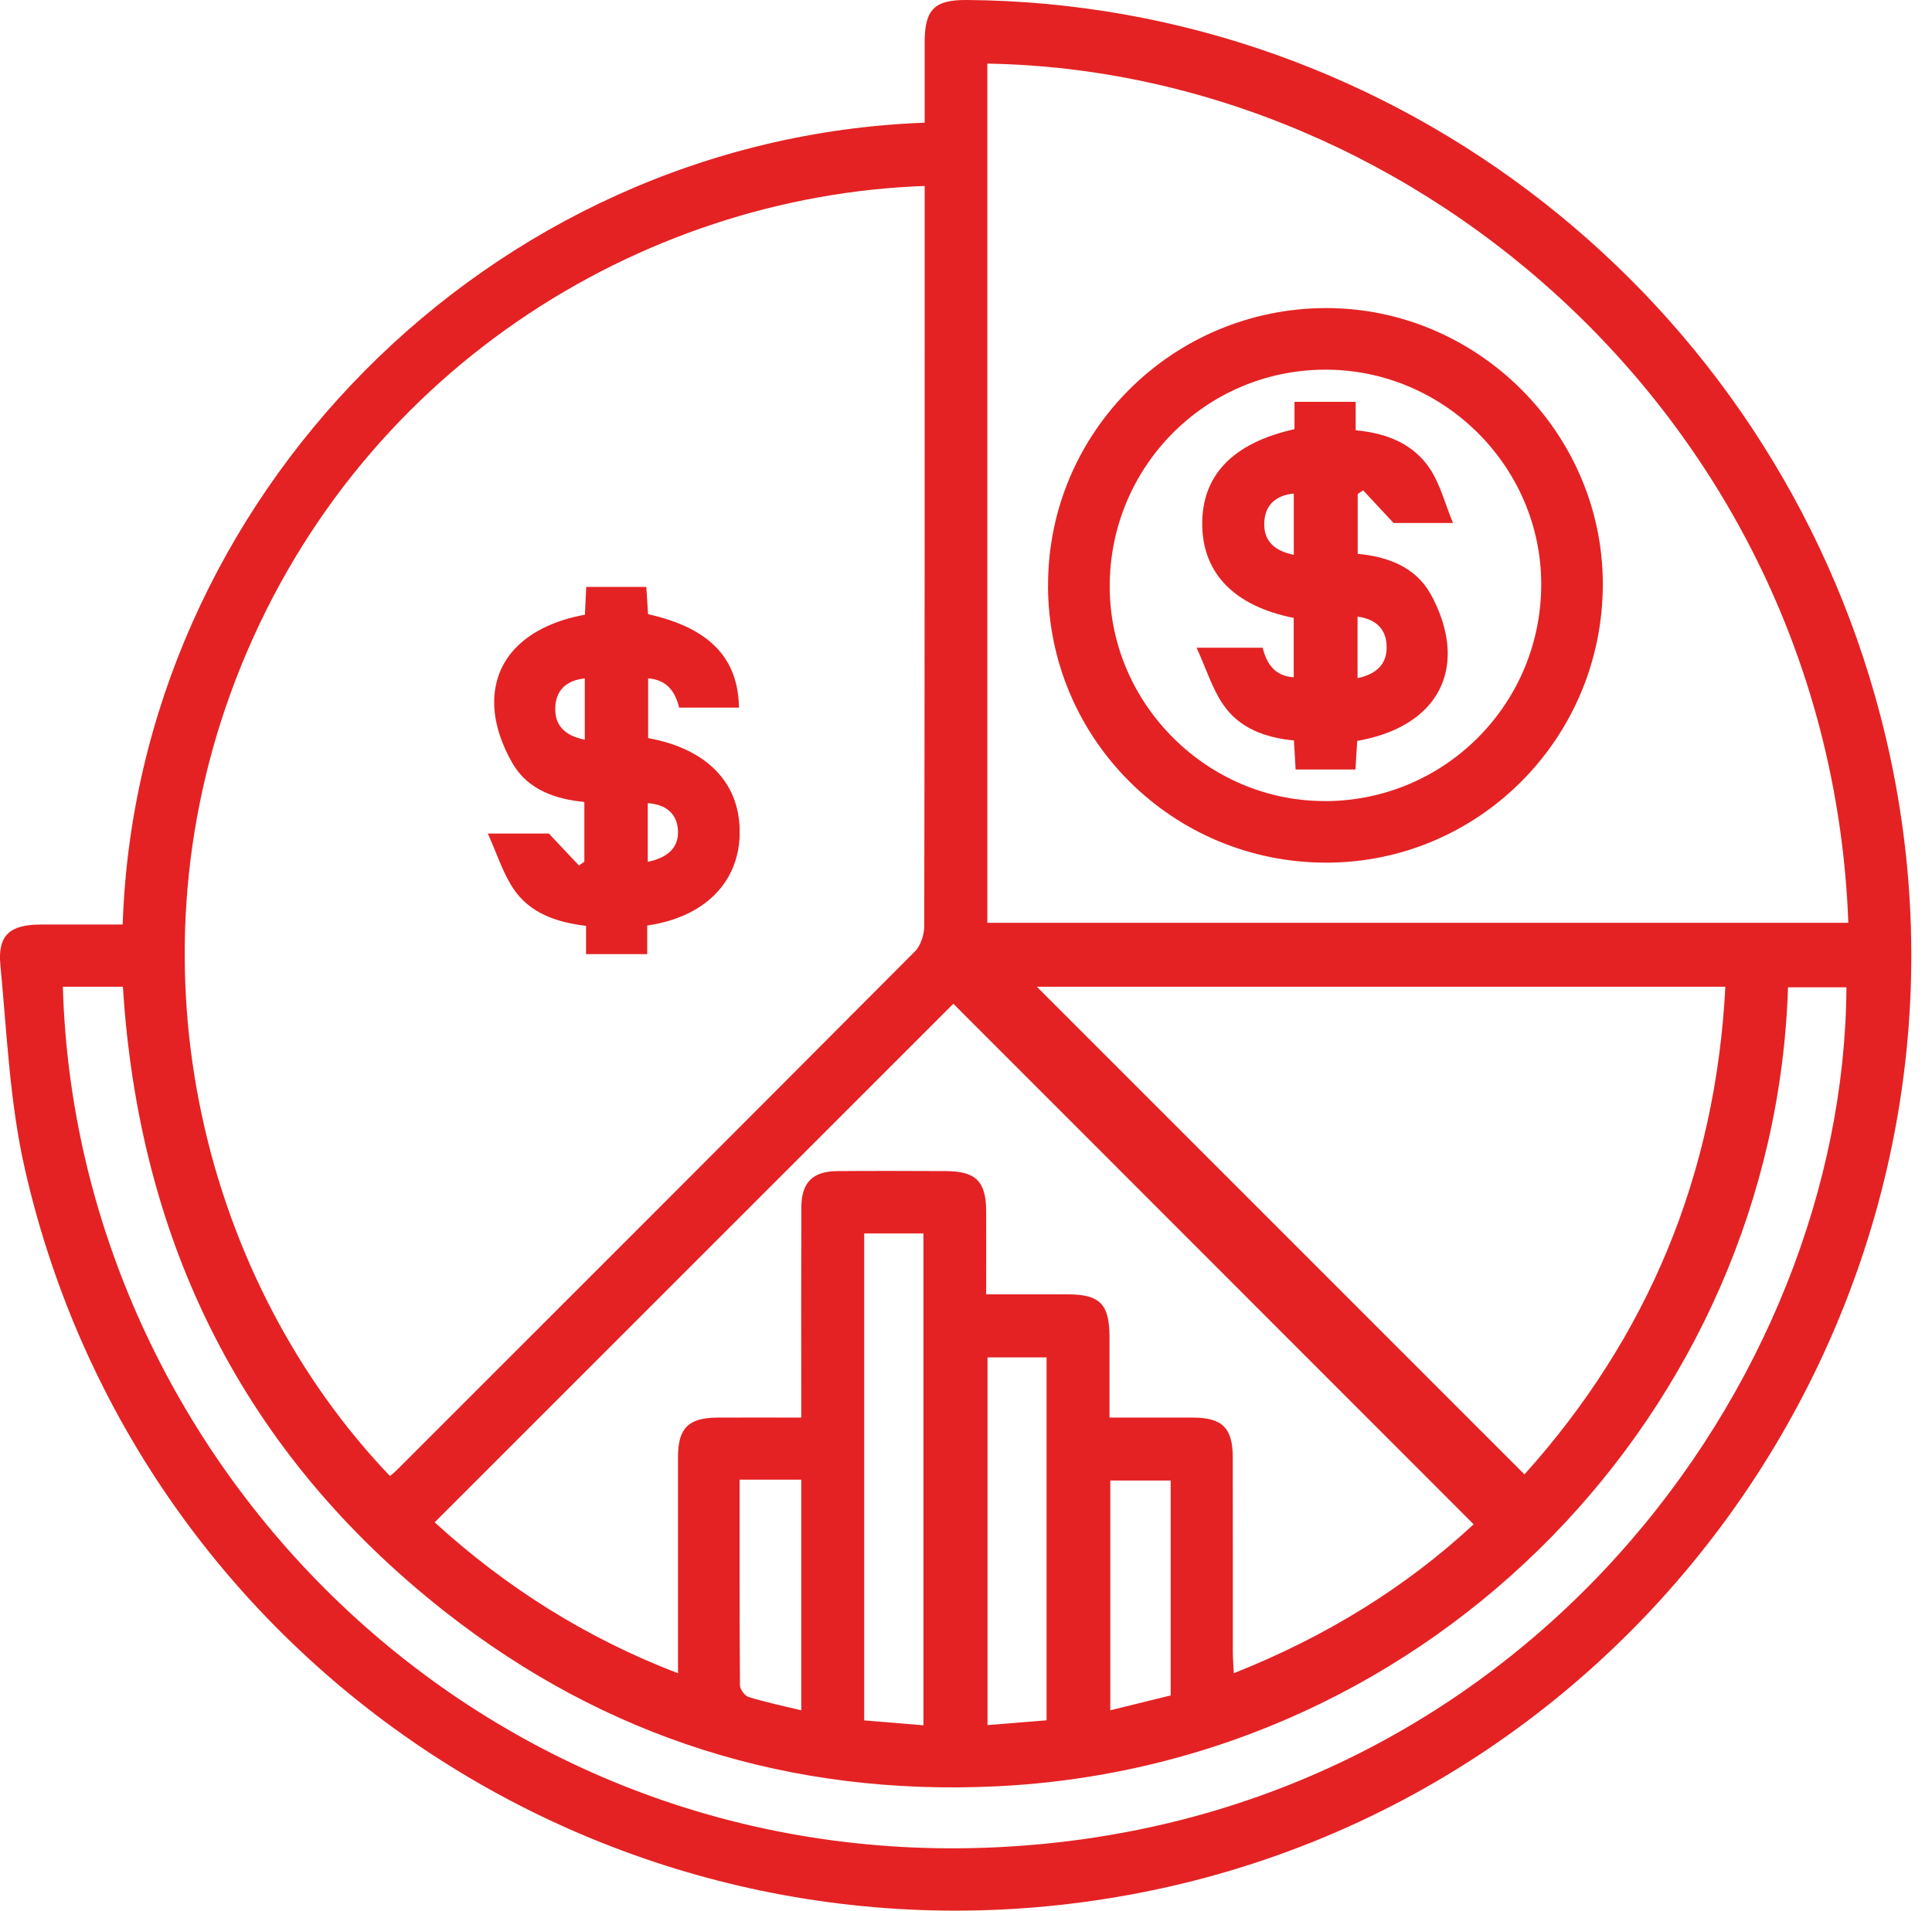 <svg xmlns="http://www.w3.org/2000/svg" width="91" height="90" viewBox="0 0 91 90" fill="none"><path d="M5.779 43.546C6.438 23.553 22.967 6.547 43.553 5.779C43.553 4.521 43.553 3.259 43.553 1.994C43.553 0.444 44.013 -0.013 45.543 3.40095e-05C65.718 0.146 83.423 14.012 88.566 33.697C95.136 58.846 78.846 84.502 53.299 89.235C29.521 93.64 6.524 78.611 1.169 55.054C0.457 51.925 0.325 48.66 0.017 45.447C-0.116 44.05 0.474 43.556 1.901 43.55C3.169 43.546 4.434 43.55 5.779 43.55V43.546ZM18.367 69.53C18.499 69.418 18.595 69.345 18.678 69.259C26.825 61.115 34.972 52.975 43.099 44.811C43.371 44.536 43.53 44.026 43.533 43.626C43.556 32.29 43.553 20.953 43.553 9.617C43.553 9.333 43.553 9.048 43.553 8.76C30.134 9.23 16.675 17.523 11.104 32.005C5.805 45.782 9.727 60.492 18.367 69.527V69.53ZM46.504 43.47H87.059C86.192 20.159 66.864 3.328 46.504 2.997V43.47ZM20.477 71.713C23.845 74.779 27.603 77.157 31.935 78.82C31.935 75.332 31.932 71.978 31.935 68.626C31.935 67.268 32.432 66.781 33.8 66.775C35.088 66.768 36.38 66.775 37.741 66.775C37.741 66.344 37.741 66.02 37.741 65.692C37.741 62.758 37.734 59.827 37.744 56.892C37.747 55.7 38.27 55.17 39.453 55.164C41.145 55.151 42.841 55.157 44.533 55.164C45.964 55.167 46.444 55.644 46.45 57.055C46.457 58.343 46.45 59.631 46.45 60.969C47.808 60.969 49.044 60.969 50.282 60.969C51.812 60.973 52.256 61.426 52.259 62.983C52.259 64.238 52.259 65.493 52.259 66.775C53.673 66.775 54.942 66.771 56.21 66.775C57.571 66.781 58.062 67.272 58.065 68.636C58.072 71.689 58.065 74.743 58.068 77.796C58.068 78.108 58.095 78.419 58.114 78.816C62.453 77.097 66.232 74.756 69.411 71.802C61.181 63.569 53.028 55.409 44.904 47.282C36.837 55.346 28.693 63.489 20.473 71.709L20.477 71.713ZM48.838 46.48C56.475 54.117 64.115 61.761 71.805 69.451C77.631 62.966 80.807 55.323 81.267 46.48H48.835H48.838ZM2.961 46.48C3.587 68.709 22.464 88.202 46.984 87.013C71.577 85.821 86.87 65.155 86.97 46.507H84.218C83.588 66.334 67.579 83.168 46.908 84.145C37.277 84.602 28.544 81.883 20.95 75.912C11.449 68.437 6.541 58.519 5.789 46.48H2.961ZM40.705 58.101V81.038C41.652 81.118 42.543 81.191 43.496 81.27V58.101H40.705ZM49.295 81.035V63.94H46.514V81.26C47.467 81.184 48.361 81.111 49.295 81.035ZM55.141 69.739H52.296V80.562C53.276 80.32 54.207 80.091 55.141 79.863V69.739ZM34.836 69.696C34.836 72.981 34.83 76.18 34.853 79.379C34.853 79.571 35.078 79.879 35.26 79.936C36.048 80.181 36.86 80.35 37.741 80.565C37.741 78.661 37.741 76.879 37.741 75.097C37.741 73.316 37.741 71.501 37.741 69.699H34.836V69.696Z" fill="#E42223"></path><path d="M30.485 43.593V44.944H27.603V43.612C26.203 43.444 24.938 43.013 24.163 41.834C23.682 41.102 23.414 40.234 22.977 39.264H25.852C26.358 39.801 26.815 40.287 27.272 40.771C27.355 40.711 27.438 40.652 27.524 40.589V37.777C26.169 37.648 24.878 37.201 24.163 35.995C23.676 35.177 23.308 34.164 23.278 33.224C23.209 30.988 24.835 29.455 27.55 28.955C27.57 28.551 27.59 28.13 27.613 27.646H30.442C30.468 28.064 30.495 28.504 30.524 28.931C33.396 29.571 34.77 30.978 34.806 33.333H31.988C31.809 32.597 31.435 32.028 30.528 31.952V34.767C33.343 35.28 34.893 36.926 34.84 39.304C34.79 41.579 33.174 43.208 30.488 43.596L30.485 43.593ZM27.544 34.843V31.958C26.653 32.048 26.176 32.531 26.153 33.353C26.13 34.184 26.623 34.661 27.544 34.843ZM30.511 40.595C31.508 40.393 31.978 39.88 31.932 39.108C31.886 38.343 31.399 37.896 30.511 37.833V40.595Z" fill="#E42223"></path><path d="M49.365 27.594C49.345 20.384 55.21 14.522 62.456 14.512C69.57 14.502 75.471 20.364 75.495 27.468C75.521 34.721 69.692 40.622 62.489 40.635C55.246 40.648 49.381 34.827 49.362 27.594H49.365ZM62.436 37.737C68.073 37.714 72.607 33.141 72.594 27.498C72.58 21.937 67.96 17.38 62.377 17.413C56.743 17.446 52.23 22.037 52.269 27.693C52.306 33.21 56.909 37.757 62.436 37.734V37.737Z" fill="#E42223"></path><path d="M56.359 30.511H59.472C59.661 31.253 60.022 31.839 60.936 31.905V29.107C58.167 28.557 56.664 27.031 56.627 24.755C56.591 22.407 58.045 20.871 60.972 20.215V18.927H63.854V20.268C65.331 20.404 66.622 20.914 67.407 22.166C67.851 22.874 68.066 23.726 68.437 24.636H65.639C65.115 24.073 64.659 23.586 64.205 23.096C64.119 23.156 64.036 23.212 63.95 23.272V26.09C65.324 26.213 66.636 26.689 67.354 27.931C67.831 28.756 68.176 29.779 68.189 30.72C68.222 32.925 66.579 34.442 63.927 34.899C63.9 35.33 63.874 35.767 63.844 36.247H61.026C60.999 35.81 60.976 35.373 60.946 34.879C59.598 34.75 58.363 34.306 57.598 33.167C57.094 32.422 56.82 31.521 56.363 30.511H56.359ZM60.939 26.133V23.249C60.049 23.338 59.572 23.822 59.548 24.643C59.525 25.474 60.019 25.951 60.939 26.133ZM63.943 29.044V31.945C64.814 31.756 65.324 31.303 65.314 30.468C65.304 29.644 64.821 29.167 63.943 29.044Z" fill="#E42223"></path></svg>